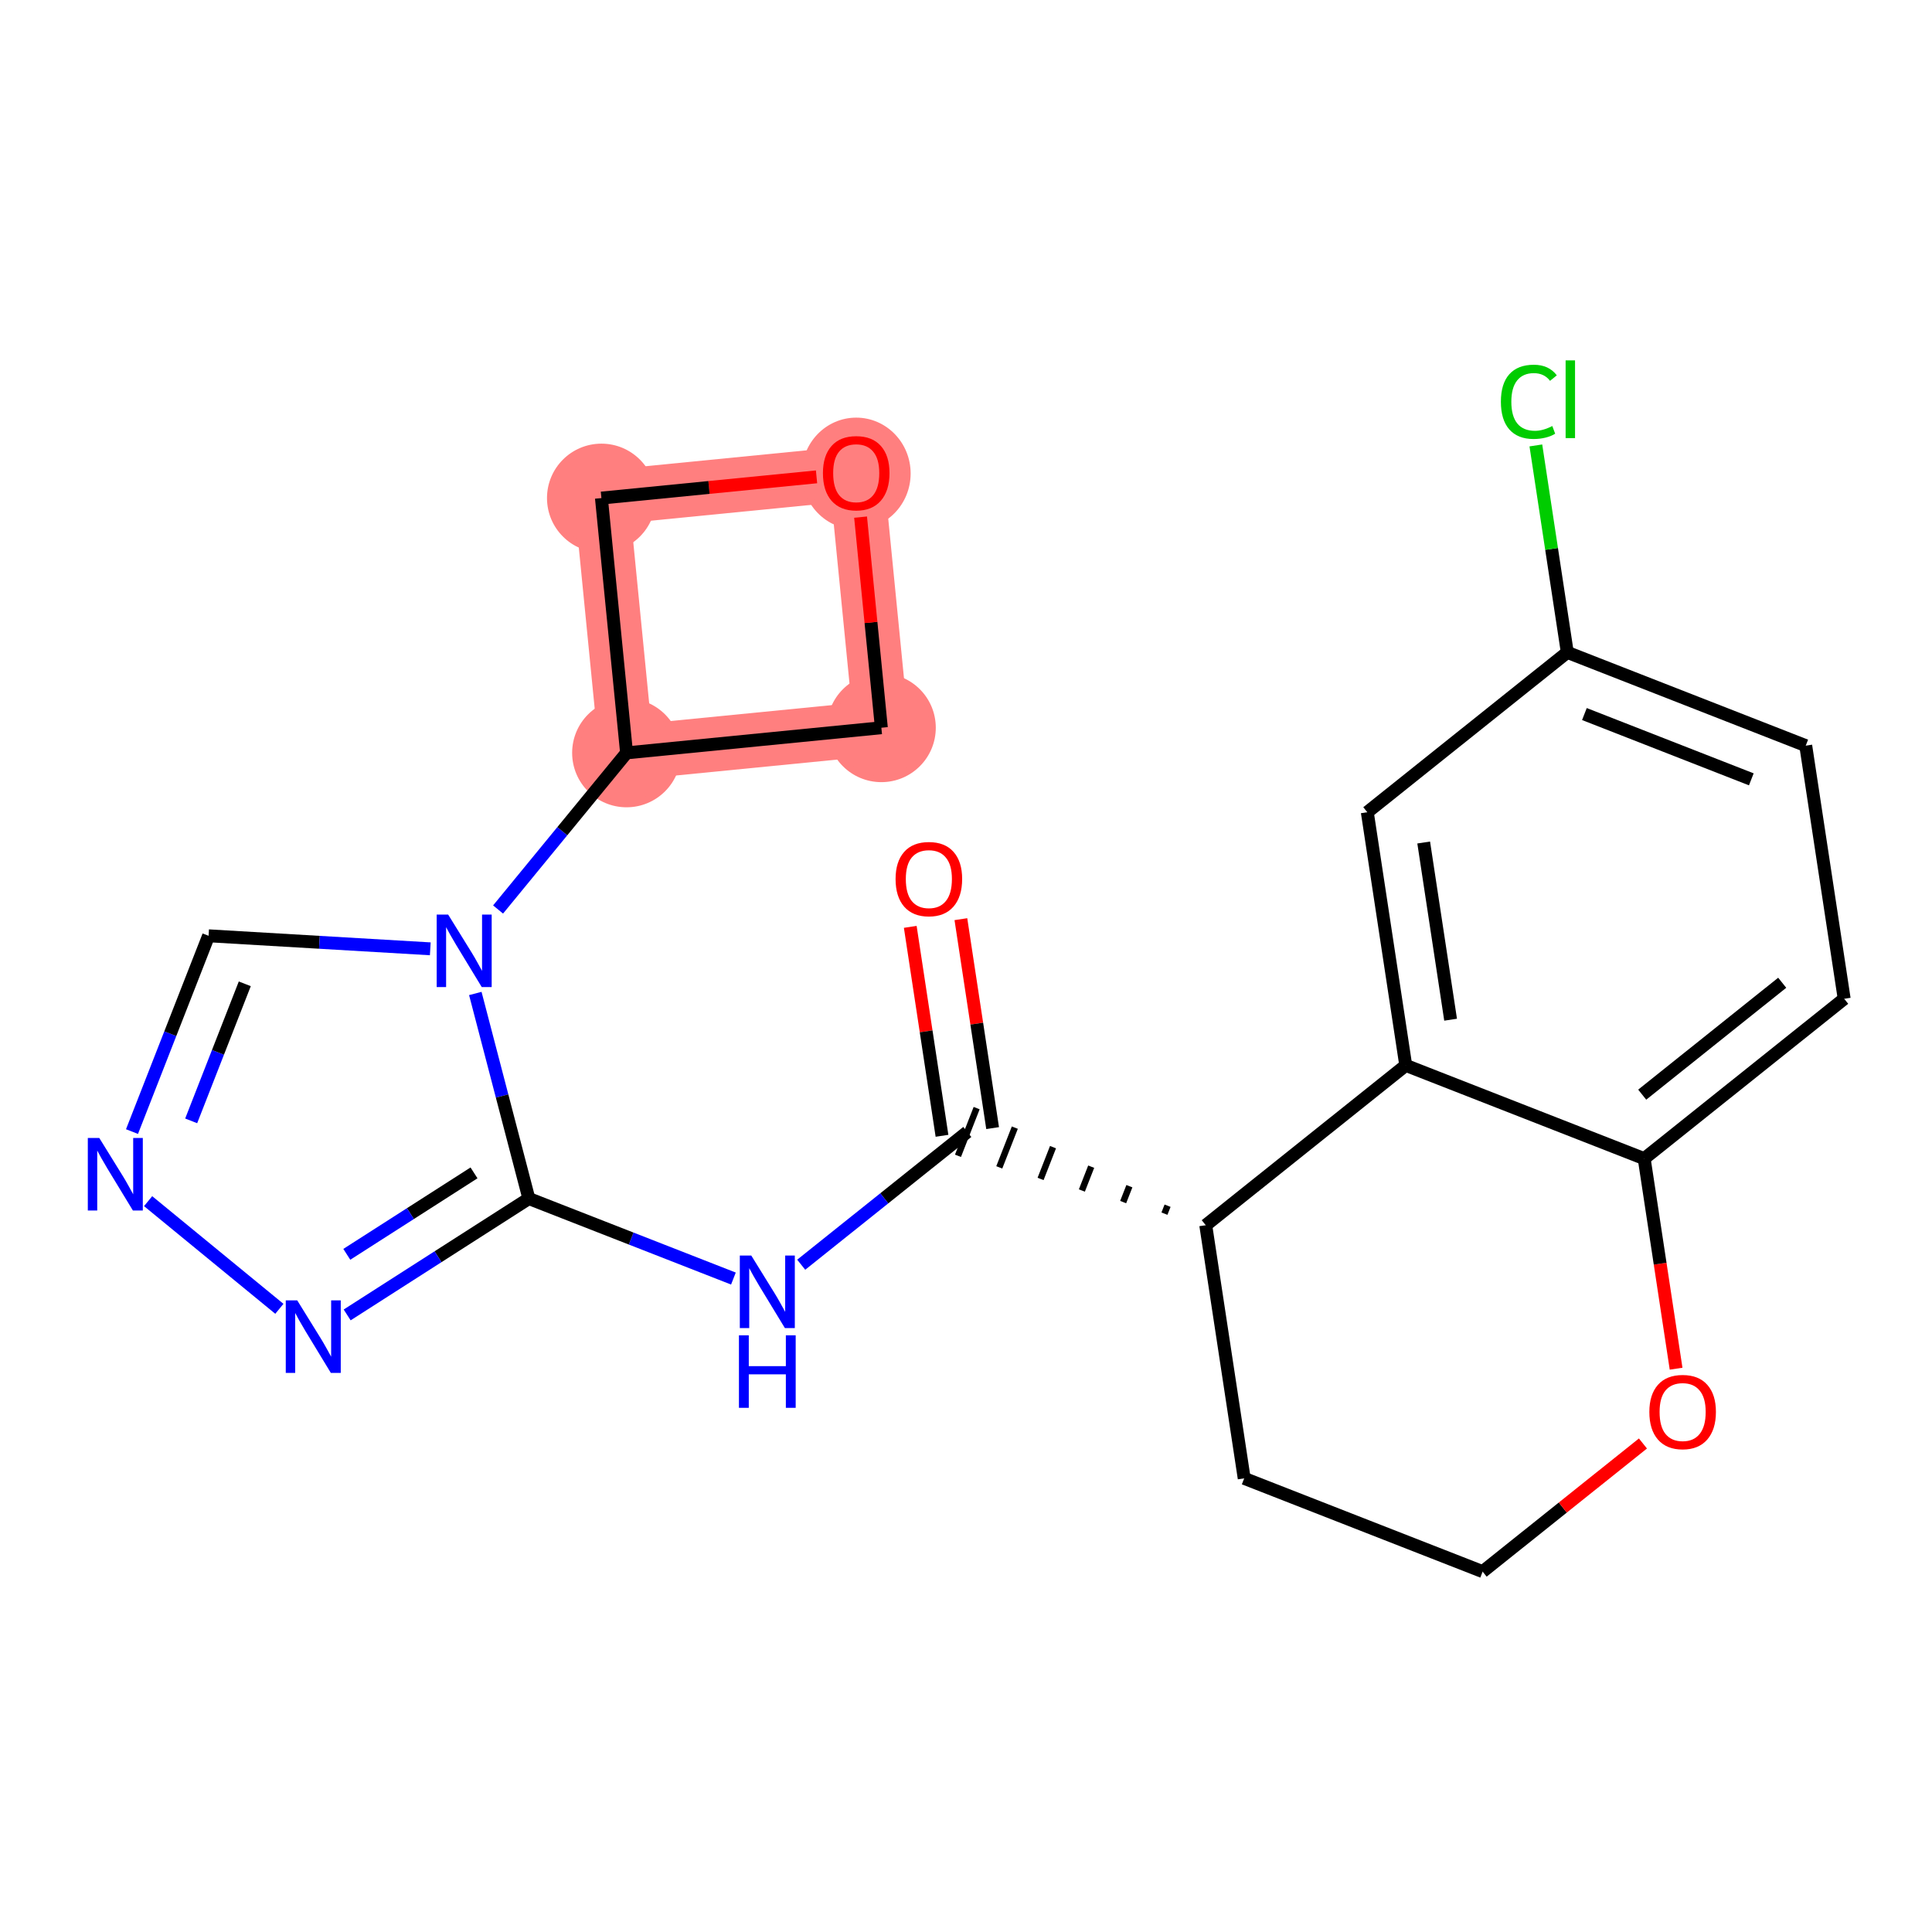 <?xml version='1.0' encoding='iso-8859-1'?>
<svg version='1.1' baseProfile='full'
              xmlns='http://www.w3.org/2000/svg'
                      xmlns:rdkit='http://www.rdkit.org/xml'
                      xmlns:xlink='http://www.w3.org/1999/xlink'
                  xml:space='preserve'
width='300px' height='300px' viewBox='0 0 300 300'>
<!-- END OF HEADER -->
<rect style='opacity:1.0;fill:#FFFFFF;stroke:none' width='300' height='300' x='0' y='0'> </rect>
<rect style='opacity:1.0;fill:#FFFFFF;stroke:none' width='300' height='300' x='0' y='0'> </rect>
<path d='M 97.293,116.905 L 136.858,113.001' style='fill:none;fill-rule:evenodd;stroke:#FF7F7F;stroke-width:8.5px;stroke-linecap:butt;stroke-linejoin:miter;stroke-opacity:1' />
<path d='M 97.293,116.905 L 93.388,77.341' style='fill:none;fill-rule:evenodd;stroke:#FF7F7F;stroke-width:8.5px;stroke-linecap:butt;stroke-linejoin:miter;stroke-opacity:1' />
<path d='M 136.858,113.001 L 132.953,73.436' style='fill:none;fill-rule:evenodd;stroke:#FF7F7F;stroke-width:8.5px;stroke-linecap:butt;stroke-linejoin:miter;stroke-opacity:1' />
<path d='M 132.953,73.436 L 93.388,77.341' style='fill:none;fill-rule:evenodd;stroke:#FF7F7F;stroke-width:8.5px;stroke-linecap:butt;stroke-linejoin:miter;stroke-opacity:1' />
<ellipse cx='97.293' cy='116.905' rx='7.951' ry='7.951'  style='fill:#FF7F7F;fill-rule:evenodd;stroke:#FF7F7F;stroke-width:1.0px;stroke-linecap:butt;stroke-linejoin:miter;stroke-opacity:1' />
<ellipse cx='136.858' cy='113.001' rx='7.951' ry='7.951'  style='fill:#FF7F7F;fill-rule:evenodd;stroke:#FF7F7F;stroke-width:1.0px;stroke-linecap:butt;stroke-linejoin:miter;stroke-opacity:1' />
<ellipse cx='132.953' cy='73.524' rx='7.951' ry='8.175'  style='fill:#FF7F7F;fill-rule:evenodd;stroke:#FF7F7F;stroke-width:1.0px;stroke-linecap:butt;stroke-linejoin:miter;stroke-opacity:1' />
<ellipse cx='93.388' cy='77.341' rx='7.951' ry='7.951'  style='fill:#FF7F7F;fill-rule:evenodd;stroke:#FF7F7F;stroke-width:1.0px;stroke-linecap:butt;stroke-linejoin:miter;stroke-opacity:1' />
<path class='bond-0 atom-0 atom-1' d='M 141.345,143.922 L 143.809,160.144' style='fill:none;fill-rule:evenodd;stroke:#FF0000;stroke-width:2.0px;stroke-linecap:butt;stroke-linejoin:miter;stroke-opacity:1' />
<path class='bond-0 atom-0 atom-1' d='M 143.809,160.144 L 146.273,176.366' style='fill:none;fill-rule:evenodd;stroke:#000000;stroke-width:2.0px;stroke-linecap:butt;stroke-linejoin:miter;stroke-opacity:1' />
<path class='bond-0 atom-0 atom-1' d='M 149.206,142.728 L 151.67,158.95' style='fill:none;fill-rule:evenodd;stroke:#FF0000;stroke-width:2.0px;stroke-linecap:butt;stroke-linejoin:miter;stroke-opacity:1' />
<path class='bond-0 atom-0 atom-1' d='M 151.67,158.95 L 154.134,175.172' style='fill:none;fill-rule:evenodd;stroke:#000000;stroke-width:2.0px;stroke-linecap:butt;stroke-linejoin:miter;stroke-opacity:1' />
<path class='bond-1 atom-1 atom-2' d='M 150.203,175.769 L 137.308,186.077' style='fill:none;fill-rule:evenodd;stroke:#000000;stroke-width:2.0px;stroke-linecap:butt;stroke-linejoin:miter;stroke-opacity:1' />
<path class='bond-1 atom-1 atom-2' d='M 137.308,186.077 L 124.412,196.385' style='fill:none;fill-rule:evenodd;stroke:#0000FF;stroke-width:2.0px;stroke-linecap:butt;stroke-linejoin:miter;stroke-opacity:1' />
<path class='bond-11 atom-12 atom-1' d='M 181.299,187.221 L 180.816,188.456' style='fill:none;fill-rule:evenodd;stroke:#000000;stroke-width:1.0px;stroke-linecap:butt;stroke-linejoin:miter;stroke-opacity:1' />
<path class='bond-11 atom-12 atom-1' d='M 175.37,184.19 L 174.404,186.659' style='fill:none;fill-rule:evenodd;stroke:#000000;stroke-width:1.0px;stroke-linecap:butt;stroke-linejoin:miter;stroke-opacity:1' />
<path class='bond-11 atom-12 atom-1' d='M 169.44,181.16 L 167.992,184.862' style='fill:none;fill-rule:evenodd;stroke:#000000;stroke-width:1.0px;stroke-linecap:butt;stroke-linejoin:miter;stroke-opacity:1' />
<path class='bond-11 atom-12 atom-1' d='M 163.511,178.129 L 161.58,183.065' style='fill:none;fill-rule:evenodd;stroke:#000000;stroke-width:1.0px;stroke-linecap:butt;stroke-linejoin:miter;stroke-opacity:1' />
<path class='bond-11 atom-12 atom-1' d='M 157.581,175.098 L 155.167,181.269' style='fill:none;fill-rule:evenodd;stroke:#000000;stroke-width:1.0px;stroke-linecap:butt;stroke-linejoin:miter;stroke-opacity:1' />
<path class='bond-11 atom-12 atom-1' d='M 151.652,172.067 L 148.755,179.472' style='fill:none;fill-rule:evenodd;stroke:#000000;stroke-width:1.0px;stroke-linecap:butt;stroke-linejoin:miter;stroke-opacity:1' />
<path class='bond-2 atom-2 atom-3' d='M 113.885,198.533 L 98.004,192.321' style='fill:none;fill-rule:evenodd;stroke:#0000FF;stroke-width:2.0px;stroke-linecap:butt;stroke-linejoin:miter;stroke-opacity:1' />
<path class='bond-2 atom-2 atom-3' d='M 98.004,192.321 L 82.123,186.11' style='fill:none;fill-rule:evenodd;stroke:#000000;stroke-width:2.0px;stroke-linecap:butt;stroke-linejoin:miter;stroke-opacity:1' />
<path class='bond-3 atom-3 atom-4' d='M 82.123,186.11 L 68.015,195.145' style='fill:none;fill-rule:evenodd;stroke:#000000;stroke-width:2.0px;stroke-linecap:butt;stroke-linejoin:miter;stroke-opacity:1' />
<path class='bond-3 atom-3 atom-4' d='M 68.015,195.145 L 53.907,204.18' style='fill:none;fill-rule:evenodd;stroke:#0000FF;stroke-width:2.0px;stroke-linecap:butt;stroke-linejoin:miter;stroke-opacity:1' />
<path class='bond-3 atom-3 atom-4' d='M 73.603,182.124 L 63.727,188.449' style='fill:none;fill-rule:evenodd;stroke:#000000;stroke-width:2.0px;stroke-linecap:butt;stroke-linejoin:miter;stroke-opacity:1' />
<path class='bond-3 atom-3 atom-4' d='M 63.727,188.449 L 53.852,194.773' style='fill:none;fill-rule:evenodd;stroke:#0000FF;stroke-width:2.0px;stroke-linecap:butt;stroke-linejoin:miter;stroke-opacity:1' />
<path class='bond-22 atom-7 atom-3' d='M 73.807,154.266 L 77.965,170.188' style='fill:none;fill-rule:evenodd;stroke:#0000FF;stroke-width:2.0px;stroke-linecap:butt;stroke-linejoin:miter;stroke-opacity:1' />
<path class='bond-22 atom-7 atom-3' d='M 77.965,170.188 L 82.123,186.11' style='fill:none;fill-rule:evenodd;stroke:#000000;stroke-width:2.0px;stroke-linecap:butt;stroke-linejoin:miter;stroke-opacity:1' />
<path class='bond-4 atom-4 atom-5' d='M 43.38,203.232 L 23,186.514' style='fill:none;fill-rule:evenodd;stroke:#0000FF;stroke-width:2.0px;stroke-linecap:butt;stroke-linejoin:miter;stroke-opacity:1' />
<path class='bond-5 atom-5 atom-6' d='M 20.497,175.712 L 26.443,160.511' style='fill:none;fill-rule:evenodd;stroke:#0000FF;stroke-width:2.0px;stroke-linecap:butt;stroke-linejoin:miter;stroke-opacity:1' />
<path class='bond-5 atom-5 atom-6' d='M 26.443,160.511 L 32.389,145.31' style='fill:none;fill-rule:evenodd;stroke:#000000;stroke-width:2.0px;stroke-linecap:butt;stroke-linejoin:miter;stroke-opacity:1' />
<path class='bond-5 atom-5 atom-6' d='M 29.686,174.048 L 33.848,163.407' style='fill:none;fill-rule:evenodd;stroke:#0000FF;stroke-width:2.0px;stroke-linecap:butt;stroke-linejoin:miter;stroke-opacity:1' />
<path class='bond-5 atom-5 atom-6' d='M 33.848,163.407 L 38.01,152.767' style='fill:none;fill-rule:evenodd;stroke:#000000;stroke-width:2.0px;stroke-linecap:butt;stroke-linejoin:miter;stroke-opacity:1' />
<path class='bond-6 atom-6 atom-7' d='M 32.389,145.31 L 49.601,146.322' style='fill:none;fill-rule:evenodd;stroke:#000000;stroke-width:2.0px;stroke-linecap:butt;stroke-linejoin:miter;stroke-opacity:1' />
<path class='bond-6 atom-6 atom-7' d='M 49.601,146.322 L 66.814,147.333' style='fill:none;fill-rule:evenodd;stroke:#0000FF;stroke-width:2.0px;stroke-linecap:butt;stroke-linejoin:miter;stroke-opacity:1' />
<path class='bond-7 atom-7 atom-8' d='M 77.341,141.226 L 87.317,129.066' style='fill:none;fill-rule:evenodd;stroke:#0000FF;stroke-width:2.0px;stroke-linecap:butt;stroke-linejoin:miter;stroke-opacity:1' />
<path class='bond-7 atom-7 atom-8' d='M 87.317,129.066 L 97.293,116.905' style='fill:none;fill-rule:evenodd;stroke:#000000;stroke-width:2.0px;stroke-linecap:butt;stroke-linejoin:miter;stroke-opacity:1' />
<path class='bond-8 atom-8 atom-9' d='M 97.293,116.905 L 136.858,113.001' style='fill:none;fill-rule:evenodd;stroke:#000000;stroke-width:2.0px;stroke-linecap:butt;stroke-linejoin:miter;stroke-opacity:1' />
<path class='bond-23 atom-11 atom-8' d='M 93.388,77.341 L 97.293,116.905' style='fill:none;fill-rule:evenodd;stroke:#000000;stroke-width:2.0px;stroke-linecap:butt;stroke-linejoin:miter;stroke-opacity:1' />
<path class='bond-9 atom-9 atom-10' d='M 136.858,113.001 L 135.244,96.65' style='fill:none;fill-rule:evenodd;stroke:#000000;stroke-width:2.0px;stroke-linecap:butt;stroke-linejoin:miter;stroke-opacity:1' />
<path class='bond-9 atom-9 atom-10' d='M 135.244,96.65 L 133.63,80.298' style='fill:none;fill-rule:evenodd;stroke:#FF0000;stroke-width:2.0px;stroke-linecap:butt;stroke-linejoin:miter;stroke-opacity:1' />
<path class='bond-10 atom-10 atom-11' d='M 126.791,74.044 L 110.09,75.692' style='fill:none;fill-rule:evenodd;stroke:#FF0000;stroke-width:2.0px;stroke-linecap:butt;stroke-linejoin:miter;stroke-opacity:1' />
<path class='bond-10 atom-10 atom-11' d='M 110.09,75.692 L 93.388,77.341' style='fill:none;fill-rule:evenodd;stroke:#000000;stroke-width:2.0px;stroke-linecap:butt;stroke-linejoin:miter;stroke-opacity:1' />
<path class='bond-12 atom-12 atom-13' d='M 187.228,190.252 L 193.198,229.558' style='fill:none;fill-rule:evenodd;stroke:#000000;stroke-width:2.0px;stroke-linecap:butt;stroke-linejoin:miter;stroke-opacity:1' />
<path class='bond-24 atom-22 atom-12' d='M 218.284,165.429 L 187.228,190.252' style='fill:none;fill-rule:evenodd;stroke:#000000;stroke-width:2.0px;stroke-linecap:butt;stroke-linejoin:miter;stroke-opacity:1' />
<path class='bond-13 atom-13 atom-14' d='M 193.198,229.558 L 230.223,244.041' style='fill:none;fill-rule:evenodd;stroke:#000000;stroke-width:2.0px;stroke-linecap:butt;stroke-linejoin:miter;stroke-opacity:1' />
<path class='bond-14 atom-14 atom-15' d='M 230.223,244.041 L 242.67,234.093' style='fill:none;fill-rule:evenodd;stroke:#000000;stroke-width:2.0px;stroke-linecap:butt;stroke-linejoin:miter;stroke-opacity:1' />
<path class='bond-14 atom-14 atom-15' d='M 242.67,234.093 L 255.116,224.144' style='fill:none;fill-rule:evenodd;stroke:#FF0000;stroke-width:2.0px;stroke-linecap:butt;stroke-linejoin:miter;stroke-opacity:1' />
<path class='bond-15 atom-15 atom-16' d='M 260.263,212.531 L 257.786,196.222' style='fill:none;fill-rule:evenodd;stroke:#FF0000;stroke-width:2.0px;stroke-linecap:butt;stroke-linejoin:miter;stroke-opacity:1' />
<path class='bond-15 atom-15 atom-16' d='M 257.786,196.222 L 255.309,179.912' style='fill:none;fill-rule:evenodd;stroke:#000000;stroke-width:2.0px;stroke-linecap:butt;stroke-linejoin:miter;stroke-opacity:1' />
<path class='bond-16 atom-16 atom-17' d='M 255.309,179.912 L 286.364,155.089' style='fill:none;fill-rule:evenodd;stroke:#000000;stroke-width:2.0px;stroke-linecap:butt;stroke-linejoin:miter;stroke-opacity:1' />
<path class='bond-16 atom-16 atom-17' d='M 255.002,169.978 L 276.741,152.601' style='fill:none;fill-rule:evenodd;stroke:#000000;stroke-width:2.0px;stroke-linecap:butt;stroke-linejoin:miter;stroke-opacity:1' />
<path class='bond-25 atom-22 atom-16' d='M 218.284,165.429 L 255.309,179.912' style='fill:none;fill-rule:evenodd;stroke:#000000;stroke-width:2.0px;stroke-linecap:butt;stroke-linejoin:miter;stroke-opacity:1' />
<path class='bond-17 atom-17 atom-18' d='M 286.364,155.089 L 280.394,115.783' style='fill:none;fill-rule:evenodd;stroke:#000000;stroke-width:2.0px;stroke-linecap:butt;stroke-linejoin:miter;stroke-opacity:1' />
<path class='bond-18 atom-18 atom-19' d='M 280.394,115.783 L 243.369,101.3' style='fill:none;fill-rule:evenodd;stroke:#000000;stroke-width:2.0px;stroke-linecap:butt;stroke-linejoin:miter;stroke-opacity:1' />
<path class='bond-18 atom-18 atom-19' d='M 271.943,121.015 L 246.026,110.877' style='fill:none;fill-rule:evenodd;stroke:#000000;stroke-width:2.0px;stroke-linecap:butt;stroke-linejoin:miter;stroke-opacity:1' />
<path class='bond-19 atom-19 atom-20' d='M 243.369,101.3 L 240.928,85.233' style='fill:none;fill-rule:evenodd;stroke:#000000;stroke-width:2.0px;stroke-linecap:butt;stroke-linejoin:miter;stroke-opacity:1' />
<path class='bond-19 atom-19 atom-20' d='M 240.928,85.233 L 238.488,69.166' style='fill:none;fill-rule:evenodd;stroke:#00CC00;stroke-width:2.0px;stroke-linecap:butt;stroke-linejoin:miter;stroke-opacity:1' />
<path class='bond-20 atom-19 atom-21' d='M 243.369,101.3 L 212.314,126.123' style='fill:none;fill-rule:evenodd;stroke:#000000;stroke-width:2.0px;stroke-linecap:butt;stroke-linejoin:miter;stroke-opacity:1' />
<path class='bond-21 atom-21 atom-22' d='M 212.314,126.123 L 218.284,165.429' style='fill:none;fill-rule:evenodd;stroke:#000000;stroke-width:2.0px;stroke-linecap:butt;stroke-linejoin:miter;stroke-opacity:1' />
<path class='bond-21 atom-21 atom-22' d='M 221.07,130.825 L 225.249,158.339' style='fill:none;fill-rule:evenodd;stroke:#000000;stroke-width:2.0px;stroke-linecap:butt;stroke-linejoin:miter;stroke-opacity:1' />
<path  class='atom-0' d='M 139.065 136.495
Q 139.065 133.792, 140.401 132.281
Q 141.737 130.77, 144.234 130.77
Q 146.73 130.77, 148.066 132.281
Q 149.402 133.792, 149.402 136.495
Q 149.402 139.23, 148.05 140.789
Q 146.698 142.331, 144.234 142.331
Q 141.753 142.331, 140.401 140.789
Q 139.065 139.246, 139.065 136.495
M 144.234 141.059
Q 145.951 141.059, 146.873 139.914
Q 147.812 138.753, 147.812 136.495
Q 147.812 134.285, 146.873 133.171
Q 145.951 132.042, 144.234 132.042
Q 142.516 132.042, 141.578 133.155
Q 140.655 134.269, 140.655 136.495
Q 140.655 138.769, 141.578 139.914
Q 142.516 141.059, 144.234 141.059
' fill='#FF0000'/>
<path  class='atom-2' d='M 116.66 194.963
L 120.349 200.926
Q 120.715 201.515, 121.303 202.58
Q 121.892 203.646, 121.923 203.709
L 121.923 194.963
L 123.418 194.963
L 123.418 206.222
L 121.876 206.222
L 117.916 199.702
Q 117.455 198.939, 116.962 198.064
Q 116.485 197.189, 116.342 196.919
L 116.342 206.222
L 114.878 206.222
L 114.878 194.963
L 116.66 194.963
' fill='#0000FF'/>
<path  class='atom-2' d='M 114.743 207.348
L 116.27 207.348
L 116.27 212.135
L 122.027 212.135
L 122.027 207.348
L 123.553 207.348
L 123.553 218.607
L 122.027 218.607
L 122.027 213.407
L 116.27 213.407
L 116.27 218.607
L 114.743 218.607
L 114.743 207.348
' fill='#0000FF'/>
<path  class='atom-4' d='M 46.155 201.921
L 49.844 207.885
Q 50.21 208.473, 50.798 209.538
Q 51.387 210.604, 51.419 210.667
L 51.419 201.921
L 52.913 201.921
L 52.913 213.18
L 51.371 213.18
L 47.411 206.66
Q 46.95 205.897, 46.457 205.022
Q 45.98 204.147, 45.837 203.877
L 45.837 213.18
L 44.374 213.18
L 44.374 201.921
L 46.155 201.921
' fill='#0000FF'/>
<path  class='atom-5' d='M 15.418 176.706
L 19.107 182.669
Q 19.473 183.257, 20.061 184.323
Q 20.649 185.388, 20.681 185.452
L 20.681 176.706
L 22.176 176.706
L 22.176 187.965
L 20.634 187.965
L 16.674 181.445
Q 16.213 180.681, 15.72 179.807
Q 15.242 178.932, 15.099 178.662
L 15.099 187.965
L 13.636 187.965
L 13.636 176.706
L 15.418 176.706
' fill='#0000FF'/>
<path  class='atom-7' d='M 69.589 142.013
L 73.278 147.977
Q 73.644 148.565, 74.232 149.631
Q 74.821 150.696, 74.853 150.76
L 74.853 142.013
L 76.347 142.013
L 76.347 153.272
L 74.805 153.272
L 70.845 146.752
Q 70.384 145.989, 69.891 145.114
Q 69.414 144.24, 69.271 143.969
L 69.271 153.272
L 67.808 153.272
L 67.808 142.013
L 69.589 142.013
' fill='#0000FF'/>
<path  class='atom-10' d='M 127.785 73.468
Q 127.785 70.764, 129.12 69.254
Q 130.456 67.743, 132.953 67.743
Q 135.45 67.743, 136.786 69.254
Q 138.121 70.764, 138.121 73.468
Q 138.121 76.203, 136.77 77.762
Q 135.418 79.304, 132.953 79.304
Q 130.472 79.304, 129.12 77.762
Q 127.785 76.219, 127.785 73.468
M 132.953 78.032
Q 134.67 78.032, 135.593 76.887
Q 136.531 75.726, 136.531 73.468
Q 136.531 71.257, 135.593 70.144
Q 134.67 69.015, 132.953 69.015
Q 131.235 69.015, 130.297 70.128
Q 129.375 71.242, 129.375 73.468
Q 129.375 75.742, 130.297 76.887
Q 131.235 78.032, 132.953 78.032
' fill='#FF0000'/>
<path  class='atom-15' d='M 256.11 219.25
Q 256.11 216.546, 257.446 215.036
Q 258.782 213.525, 261.278 213.525
Q 263.775 213.525, 265.111 215.036
Q 266.447 216.546, 266.447 219.25
Q 266.447 221.985, 265.095 223.544
Q 263.743 225.086, 261.278 225.086
Q 258.798 225.086, 257.446 223.544
Q 256.11 222.001, 256.11 219.25
M 261.278 223.814
Q 262.996 223.814, 263.918 222.669
Q 264.857 221.508, 264.857 219.25
Q 264.857 217.039, 263.918 215.926
Q 262.996 214.797, 261.278 214.797
Q 259.561 214.797, 258.623 215.91
Q 257.7 217.024, 257.7 219.25
Q 257.7 221.524, 258.623 222.669
Q 259.561 223.814, 261.278 223.814
' fill='#FF0000'/>
<path  class='atom-20' d='M 233.057 62.383
Q 233.057 59.585, 234.361 58.121
Q 235.681 56.643, 238.178 56.643
Q 240.5 56.643, 241.74 58.281
L 240.691 59.139
Q 239.784 57.947, 238.178 57.947
Q 236.476 57.947, 235.57 59.092
Q 234.679 60.221, 234.679 62.383
Q 234.679 64.61, 235.602 65.755
Q 236.54 66.9, 238.353 66.9
Q 239.593 66.9, 241.041 66.152
L 241.486 67.345
Q 240.897 67.727, 240.007 67.949
Q 239.116 68.172, 238.13 68.172
Q 235.681 68.172, 234.361 66.677
Q 233.057 65.182, 233.057 62.383
' fill='#00CC00'/>
<path  class='atom-20' d='M 243.108 55.959
L 244.571 55.959
L 244.571 68.029
L 243.108 68.029
L 243.108 55.959
' fill='#00CC00'/>
</svg>
